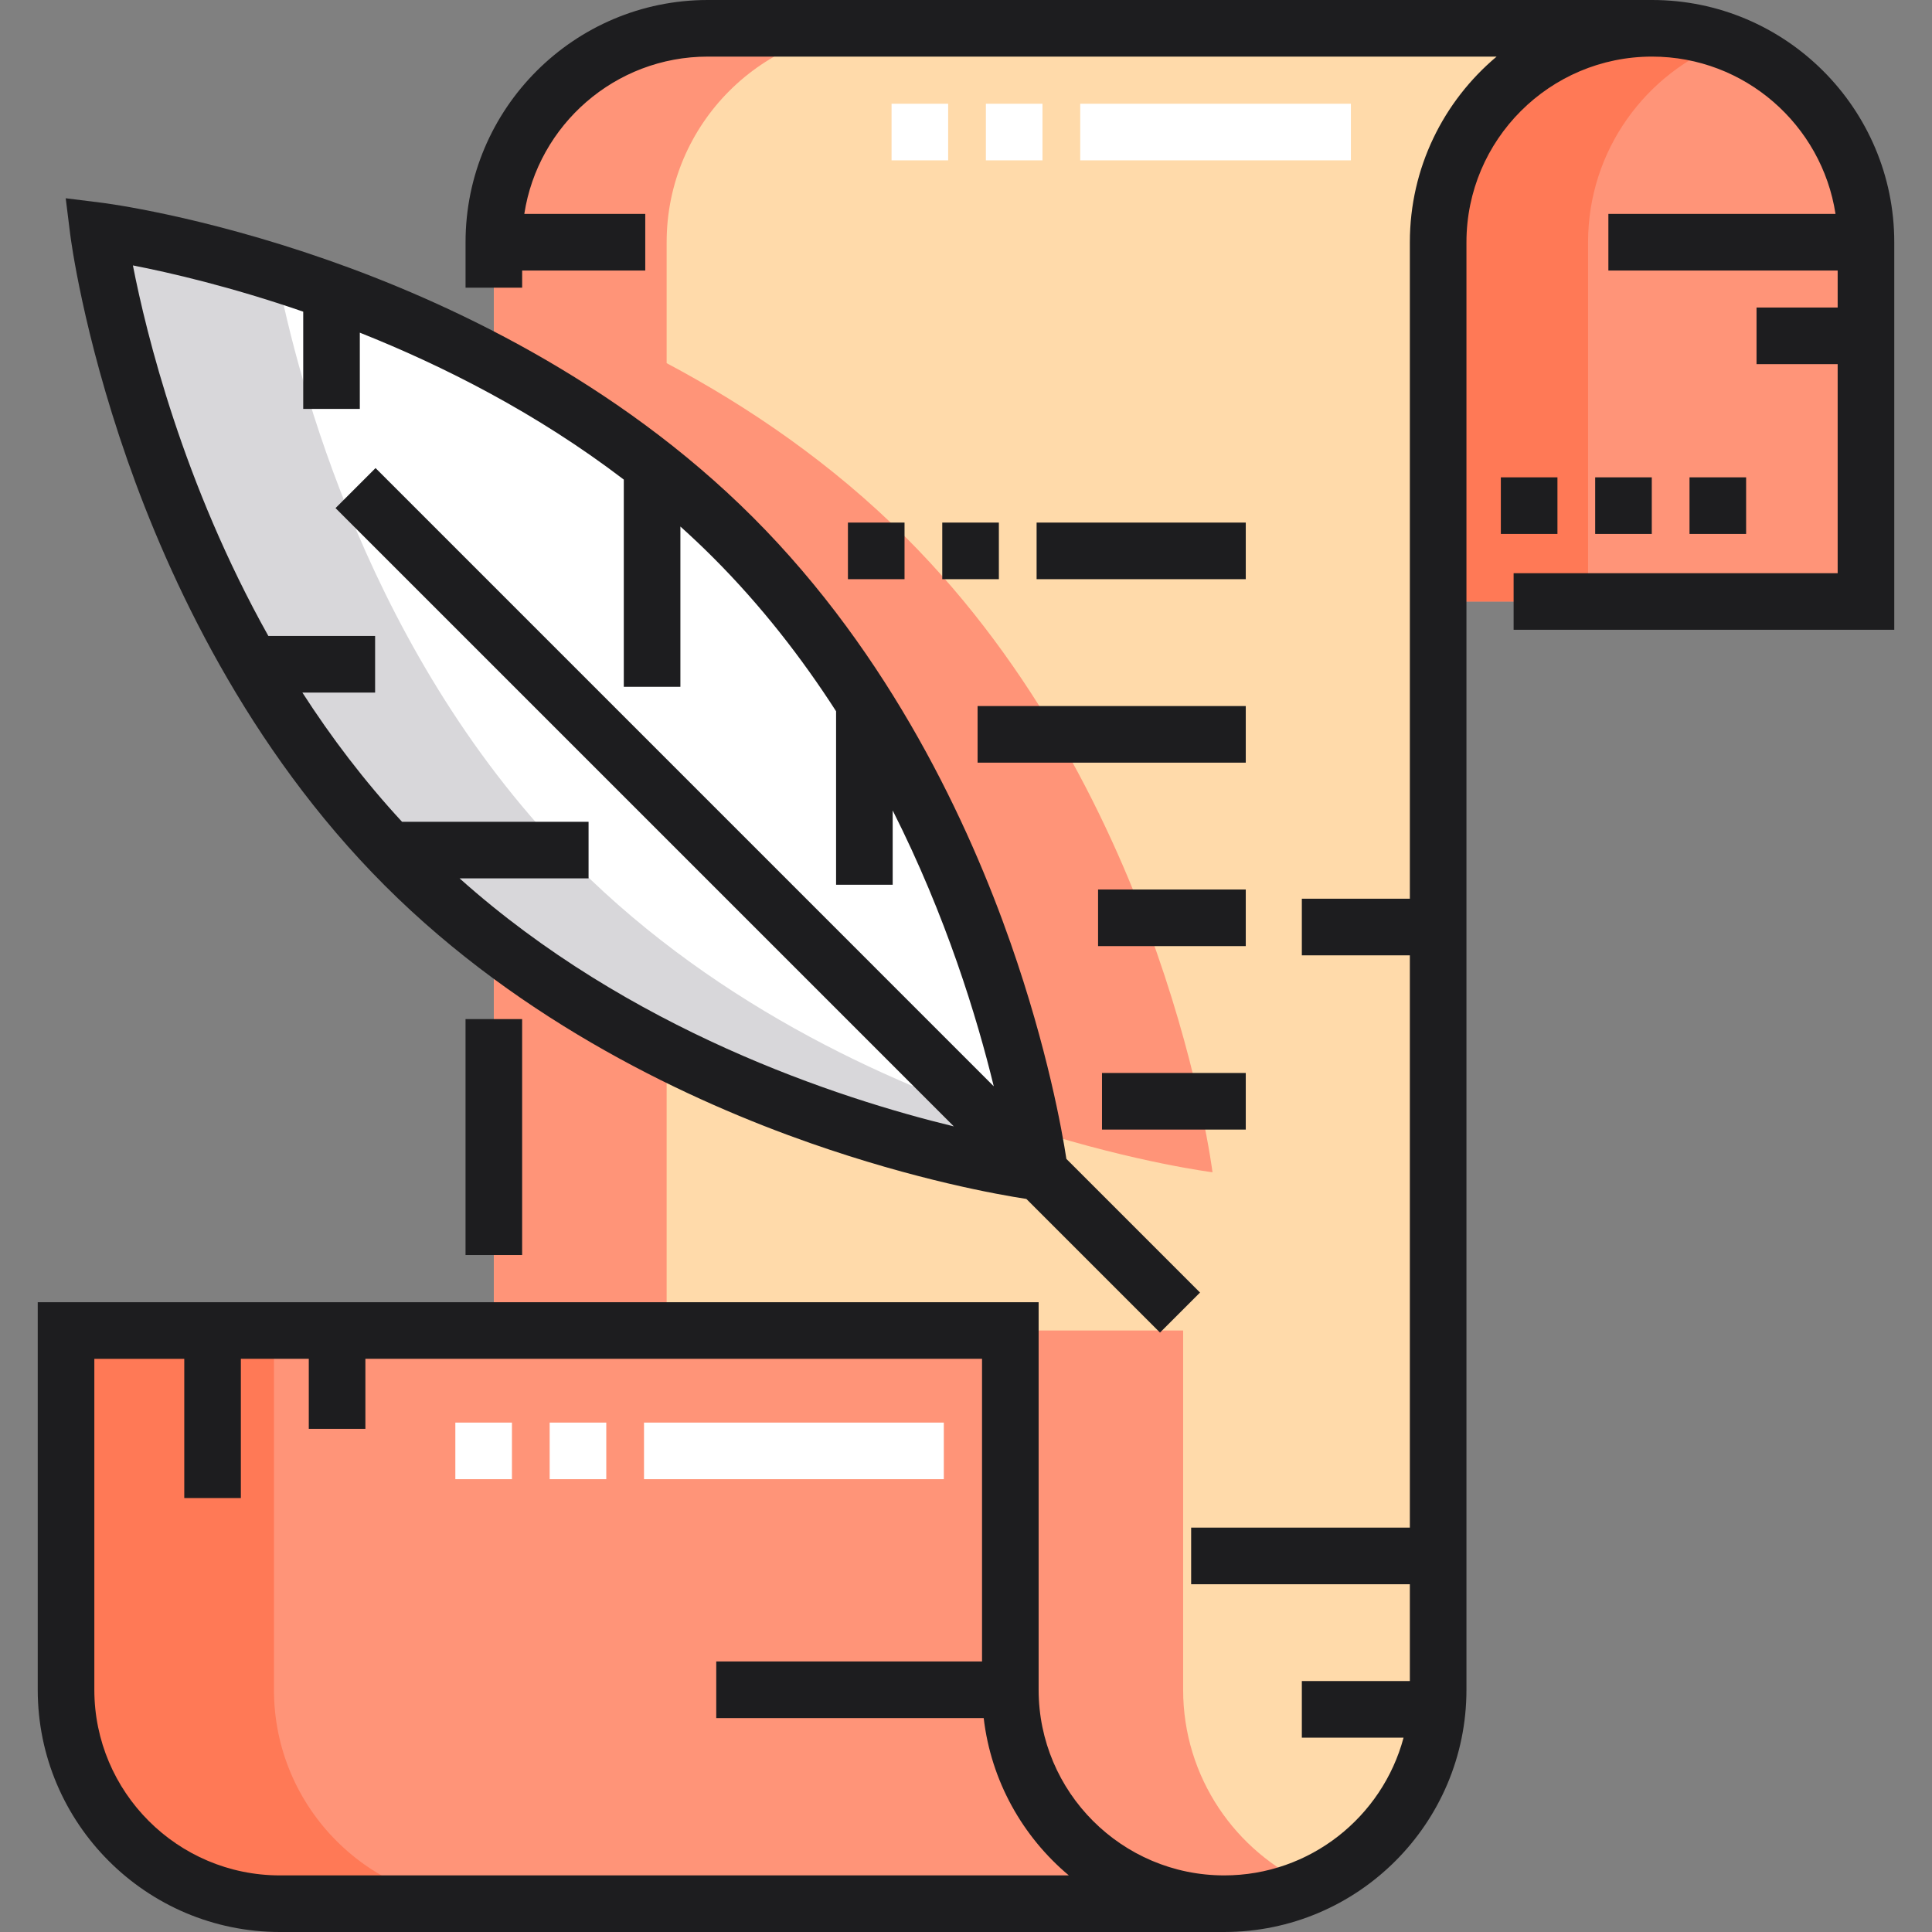 <?xml version="1.0" encoding="UTF-8" standalone="no"?><!-- icon666.com - MILLIONS OF FREE VECTOR ICONS --><svg width="1024" height="1024" version="1.1" id="Capa_1" xmlns="http://www.w3.org/2000/svg" xmlns:xlink="http://www.w3.org/1999/xlink" x="0px" y="0px" viewBox="0 0 512 512" style="enable-background:new 0 0 512 512;" xml:space="preserve"><rect x="0" y="0" width="512" height="512" fill="#808080" stroke="none"/><path style="fill:#FF9478;" d="M267.75,447.813c0,31.308,25.38,56.687,56.687,56.687h0.063H74.187 c-31.308,0-56.687-25.38-56.687-56.687v-95.214h250.25V447.813z"/><path style="fill:#FF7956;" d="M72.601,447.813v-95.214H17.5v95.214c0,31.308,25.38,56.688,56.688,56.688h55.101 C97.98,504.5,72.601,479.12,72.601,447.813z"/><path style="fill:#FF9478;" d="M494.5,159.401H381.125V64.187c0-31.308,25.38-56.687,56.687-56.687l0,0 c31.308,0,56.687,25.38,56.687,56.687L494.5,159.401L494.5,159.401z"/><path style="fill:#FF7956;" d="M457.677,11.087C451.494,8.773,444.803,7.5,437.813,7.5l0,0c-31.308,0-56.688,25.38-56.688,56.688 v95.214h39.729V64.188C420.854,39.87,436.169,19.137,457.677,11.087z"/><path style="fill:#FFFFFF;" d="M194.275,142.431c68.893,68.893,81.258,168.228,81.258,168.228s-99.334-12.364-168.228-81.258 S26.047,61.174,26.047,61.174S125.381,73.538,194.275,142.431z"/><path style="fill:#D8D7DA;" d="M152.748,229.401C97.819,174.472,78.825,100.194,73.382,72.338 c-27.774-8.725-47.335-11.165-47.335-11.165s12.364,99.334,81.258,168.227c68.893,68.894,168.228,81.258,168.228,81.258 s-0.508-4.083-1.892-11.165C238.815,288.554,191.074,267.728,152.748,229.401z"/><path style="fill:#FFDAAA;" d="M187.563,7.5c-31.308,0-56.688,25.38-56.688,56.688v32.054c21.602,11.479,43.74,26.53,63.4,46.19 c68.893,68.894,81.258,168.228,81.258,168.228s-78.76-9.804-144.657-60.591V352.6H267.75v95.214 c0,31.308,25.38,56.688,56.688,56.688s56.688-25.38,56.688-56.688V64.188c0-31.308,25.38-56.688,56.688-56.688 C437.814,7.5,187.563,7.5,187.563,7.5z"/><g><path style="fill:#FF9478;" d="M313.544,447.813v-95.214H267.75v95.214c0,31.308,25.38,56.688,56.688,56.688 c8.151,0,15.893-1.733,22.897-4.831C327.436,490.87,313.544,470.969,313.544,447.813z"/><path style="fill:#FF9478;" d="M273.618,299.379c27.975,8.823,47.709,11.28,47.709,11.28s-12.365-99.334-81.258-168.228 c-19.66-19.66-41.798-34.71-63.4-46.19V64.188c0-31.308,25.38-56.688,56.688-56.688h-45.794c-31.308,0-56.688,25.38-56.688,56.688 v32.054c21.602,11.479,43.74,26.53,63.4,46.19C249.129,197.285,268.145,271.435,273.618,299.379z"/><path style="fill:#FF9478;" d="M130.875,250.068v102.531h45.794v-73.921C161.456,271.008,145.835,261.597,130.875,250.068z"/></g><g><rect x="120.67" y="377" style="fill:#FFFFFF;" width="15" height="15"/><rect x="145.67" y="377" style="fill:#FFFFFF;" width="15" height="15"/><rect x="170.67" y="377" style="fill:#FFFFFF;" width="79.45" height="15"/><rect x="236.27" y="27.493" style="fill:#FFFFFF;" width="15" height="15"/><rect x="286.27" y="27.493" style="fill:#FFFFFF;" width="71.73" height="15"/><rect x="261.27" y="27.493" style="fill:#FFFFFF;" width="15" height="15"/></g><g><rect x="224.71" y="138.49" style="fill:#1D1D1F;" width="15" height="15"/><rect x="274.71" y="138.49" style="fill:#1D1D1F;" width="55.43" height="15"/><rect x="249.71" y="138.49" style="fill:#1D1D1F;" width="15" height="15"/><rect x="259.07" y="187.11" style="fill:#1D1D1F;" width="71.07" height="15"/><rect x="291" y="235.73" style="fill:#1D1D1F;" width="39.14" height="15"/><rect x="292.04" y="284.35" style="fill:#1D1D1F;" width="38.1" height="15"/><rect x="422.74" y="126.5" style="fill:#1D1D1F;" width="15" height="15"/><rect x="447.74" y="126.5" style="fill:#1D1D1F;" width="15" height="15"/><rect x="397.74" y="126.5" style="fill:#1D1D1F;" width="15" height="15"/><path style="fill:#1D1D1F;" d="M437.813,0h-250.25c-35.394,0-64.188,28.794-64.188,64.188v12.054h15v-4.554H171v-15h-32.054 C142.569,33.112,162.99,15,187.563,15h209.055c-14.048,11.784-22.992,29.46-22.992,49.188v173.979H345v15h28.625v151.667h-57.958 v15h57.958V445.5H345v15h26.957c-5.61,20.991-24.784,36.5-47.52,36.5c-27.122,0-49.188-22.065-49.188-49.188V345.099H10v102.713 C10,483.206,38.794,512,74.188,512H324.5v-0.002c35.365-0.034,64.125-28.814,64.125-64.186V64.188 C388.625,37.065,410.69,15,437.813,15c24.573,0,44.994,18.112,48.616,41.688h-60.193v15H487V81.5h-21.5v15H487v55.401h-85.875v15 H502V64.188C502,28.794,473.206,0,437.813,0z M74.188,497C47.065,497,25,474.935,25,447.813V360.1h23.833V397h15v-36.901h18v18.567 h15v-18.567H260.25v80.213h-70.436v15h70.877c1.95,16.675,10.311,31.419,22.562,41.688H74.188z"/><path style="fill:#1D1D1F;" d="M33.762,121.93c10.936,31.252,31.651,76.187,68.239,112.775 c36.589,36.588,81.523,57.304,112.775,68.24c27.988,9.793,49.902,13.667,57.22,14.786l35.417,35.417l10.607-10.606l-35.417-35.418 c-1.119-7.319-4.993-29.233-14.786-57.219c-10.936-31.252-31.651-76.187-68.239-112.775 c-36.589-36.589-81.523-57.305-112.775-68.24C52.99,57.057,28.02,53.861,26.974,53.731l-9.56-1.19l1.19,9.559 C18.734,63.146,21.931,88.117,33.762,121.93z M80.357,82.596v25.774h15V88.161c22.164,8.811,46.885,21.329,69.955,38.936v54.915h15 v-42.48c2.934,2.641,5.825,5.37,8.658,8.203c12.753,12.752,23.52,26.639,32.601,40.754v45.982h15v-19.697 c14.187,28.09,22.343,54.861,26.786,73.104L99.525,124.044L88.918,134.65l163.857,163.858 c-30.851-7.494-86.131-25.617-130.976-65.73h34.177v-15h-49.435c-10.087-10.905-18.836-22.491-26.41-34.242h19.275v-15h-28.29 C48.47,128.12,38.754,88.394,35.22,70.339C45.01,72.248,61.17,75.974,80.357,82.596z"/><rect x="123.37" y="270.07" style="fill:#1D1D1F;" width="15" height="62.53"/></g></svg>